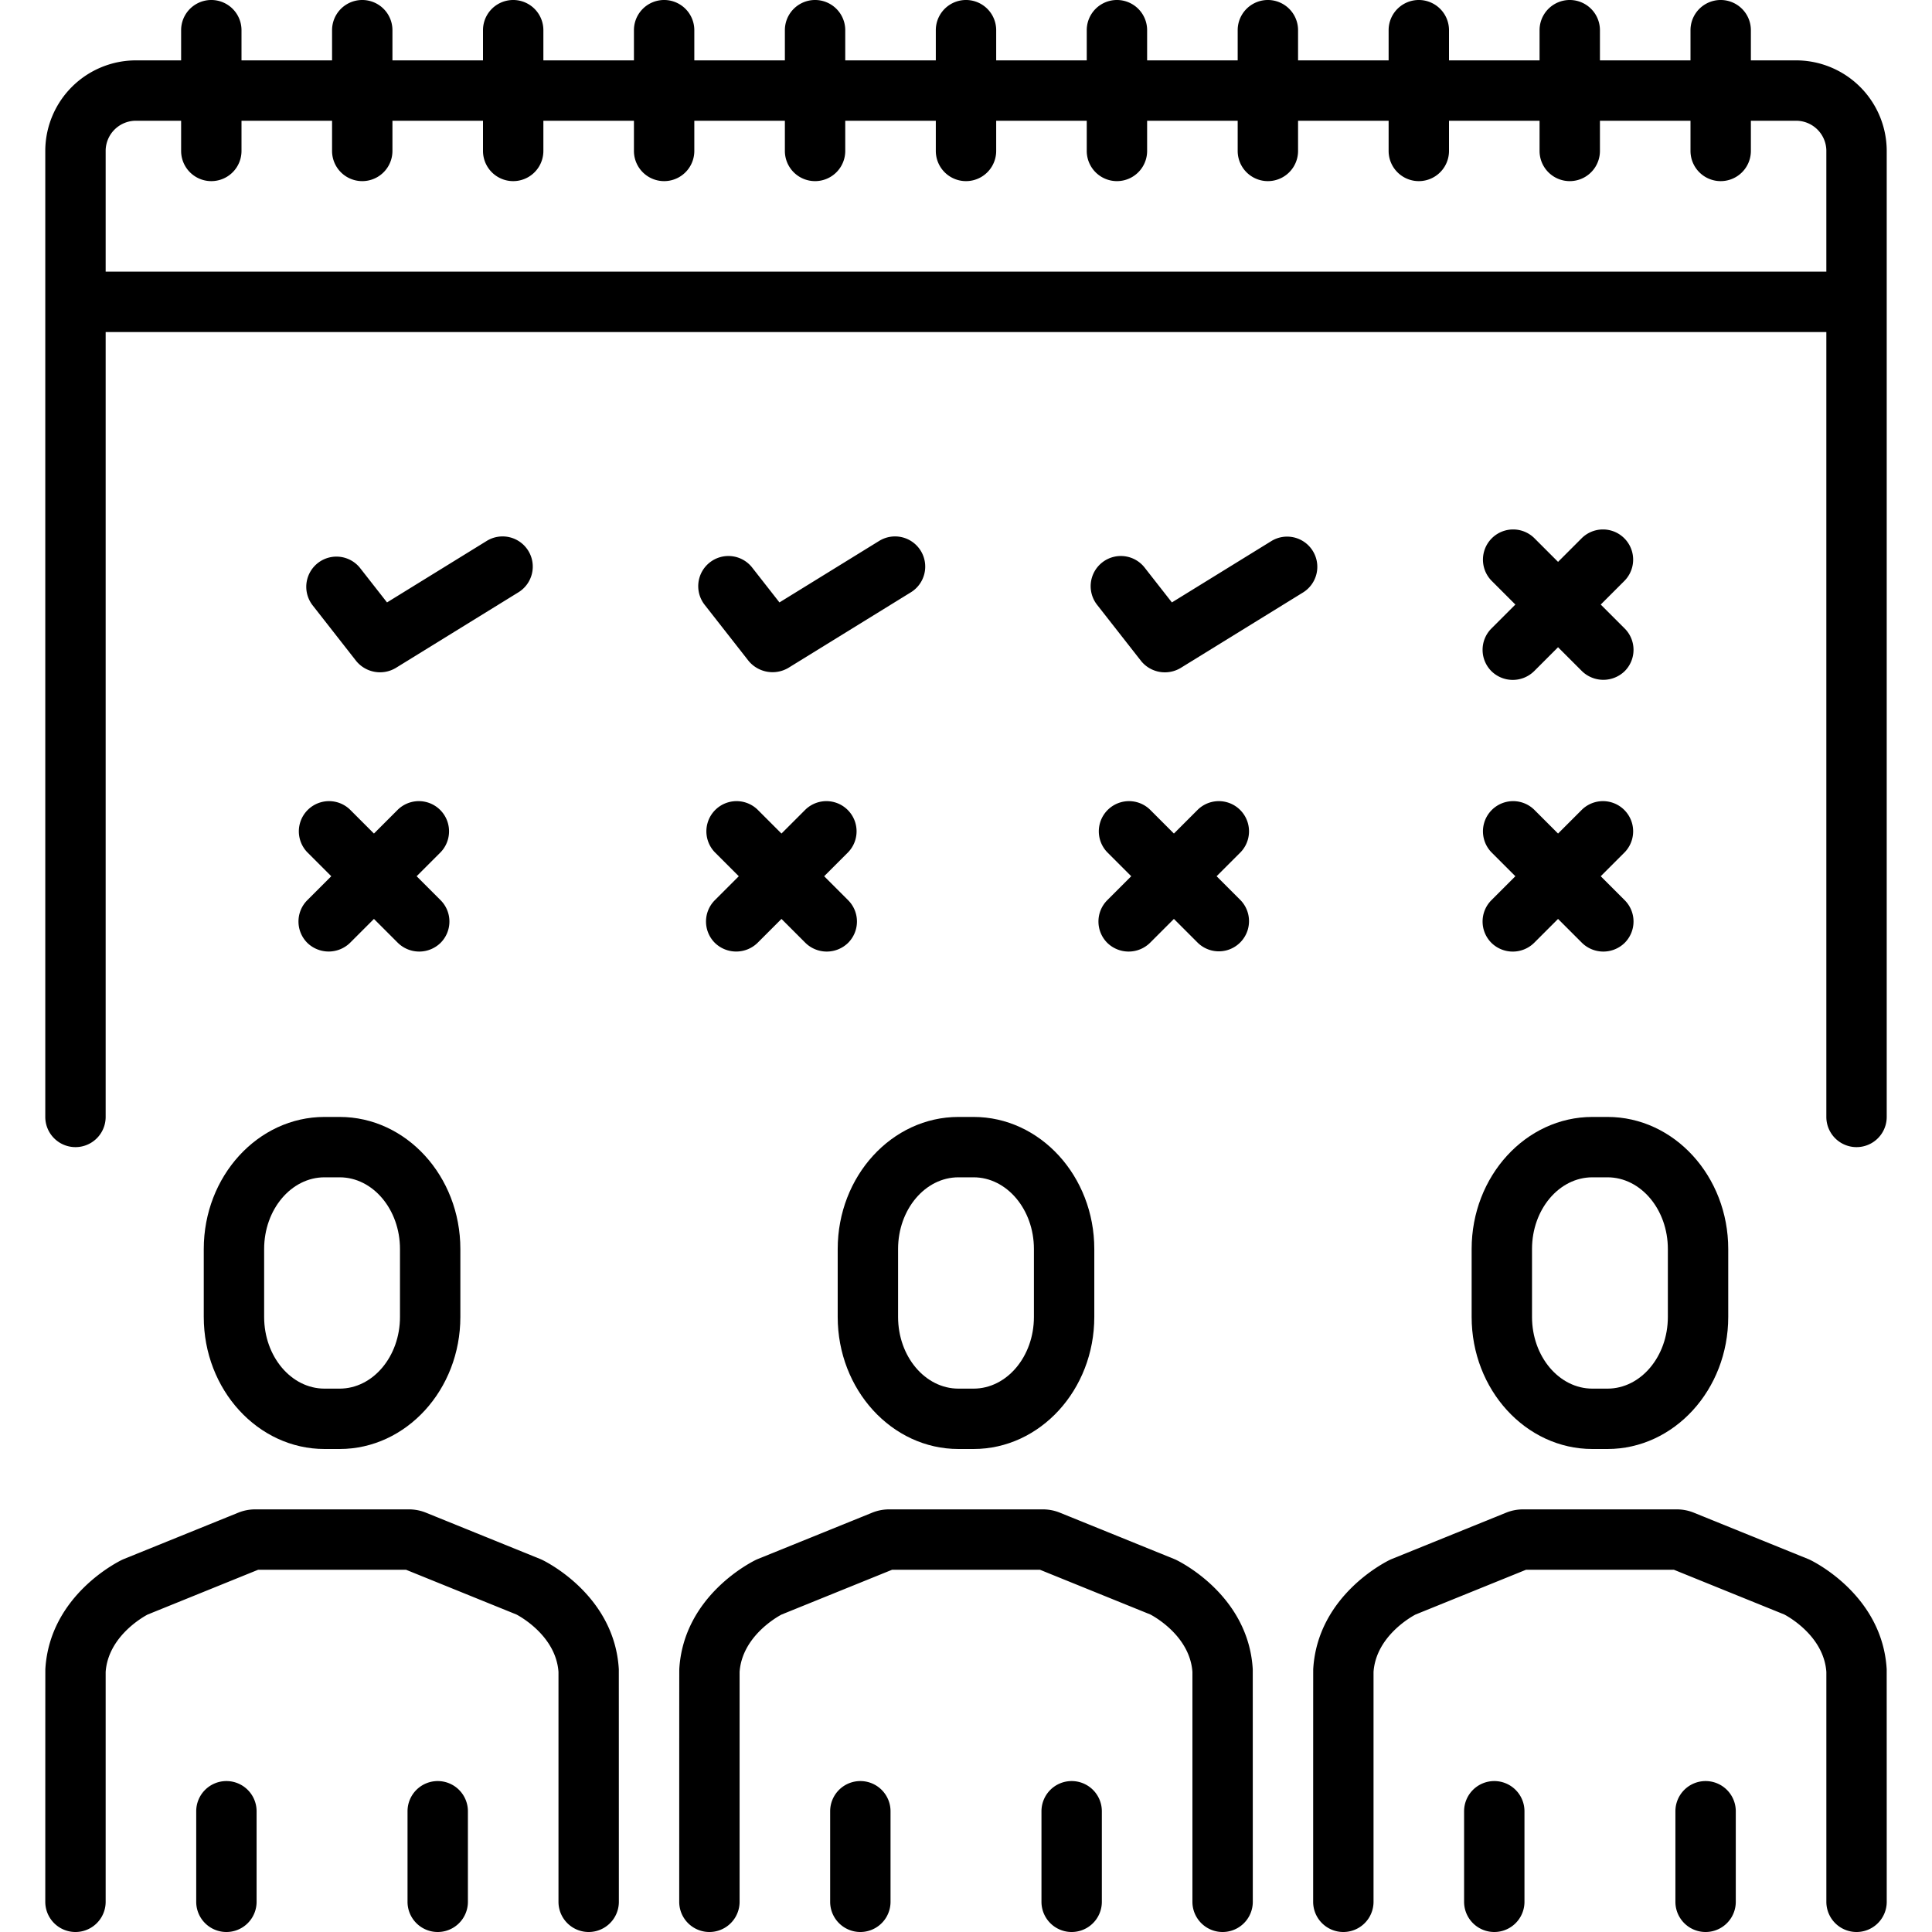 <?xml version="1.0"?>
<svg xmlns="http://www.w3.org/2000/svg" id="Layer_1" data-name="Layer 1" viewBox="0 0 128 128"><title/><path d="M23.594,43.786a2.038,2.038,0,0,0,2.625.469l8.106-5a2,2,0,1,0-2.1-3.404l-6.584,4.061-1.791-2.288a2,2,0,0,0-3.149,2.466Z"/><path d="M58.225,35.851l-6.584,4.061-1.791-2.288a2,2,0,1,0-3.149,2.466l2.894,3.696a2.062,2.062,0,0,0,2.625.469l8.106-5a2,2,0,1,0-2.1-3.404Z"/><path d="M86.977,36.503a1.998,1.998,0,0,0-2.752-.652l-6.584,4.061-1.791-2.288a2,2,0,1,0-3.149,2.466l2.894,3.696a2.029,2.029,0,0,0,2.625.469l8.106-5A1.999,1.999,0,0,0,86.977,36.503Z"/><path d="M98.811,44.467a2.018,2.018,0,0,0,2.828,0l1.586-1.586,1.586,1.586a2.032,2.032,0,0,0,2.828,0,1.999,1.999,0,0,0,0-2.828l-1.586-1.586,1.586-1.586a2,2,0,0,0-2.828-2.828L103.225,37.225l-1.586-1.586A2,2,0,0,0,98.811,38.467l1.586,1.586L98.811,41.639A1.999,1.999,0,0,0,98.811,44.467Z"/><path d="M20.361,62.467a2.029,2.029,0,0,0,2.828,0l1.586-1.586,1.586,1.586a2.023,2.023,0,0,0,2.828,0,1.999,1.999,0,0,0,0-2.828L27.603,58.053,29.189,56.467a2,2,0,0,0-2.828-2.828L24.775,55.225,23.189,53.639a2,2,0,0,0-2.828,2.828l1.586,1.586-1.586,1.586A1.999,1.999,0,0,0,20.361,62.467Z"/><path d="M47.361,62.467a2.027,2.027,0,0,0,2.828,0l1.586-1.586,1.586,1.586a2.022,2.022,0,0,0,2.828,0,1.999,1.999,0,0,0,0-2.828L54.603,58.053,56.189,56.467a2,2,0,0,0-2.828-2.828L51.775,55.225,50.189,53.639a2,2,0,0,0-2.828,2.828l1.586,1.586-1.586,1.586A1.999,1.999,0,0,0,47.361,62.467Z"/><path d="M73.361,62.467a2.023,2.023,0,0,0,2.828,0l1.586-1.586,1.586,1.586A2,2,0,0,0,82.189,59.639L80.603,58.053,82.189,56.467a2,2,0,0,0-2.828-2.828L77.775,55.225,76.189,53.639a2,2,0,0,0-2.828,2.828l1.586,1.586-1.586,1.586A1.999,1.999,0,0,0,73.361,62.467Z"/><path d="M98.811,62.467a2.019,2.019,0,0,0,2.828,0l1.586-1.586,1.586,1.586a2.022,2.022,0,0,0,2.828,0,1.999,1.999,0,0,0,0-2.828l-1.586-1.586,1.586-1.586a2,2,0,0,0-2.828-2.828L103.225,55.225l-1.586-1.586A2,2,0,0,0,98.811,56.467l1.586,1.586L98.811,59.639A1.999,1.999,0,0,0,98.811,62.467Z"/><path d="M118.945,4H116V2a2,2,0,0,0-4,0V4h-6V2a2,2,0,0,0-4,0V4H96V2a2,2,0,0,0-4,0V4H86V2a2,2,0,0,0-4,0V4H76V2a2,2,0,0,0-4,0V4H66V2a2,2,0,0,0-4,0V4H56V2a2,2,0,0,0-4,0V4H46V2a2,2,0,0,0-4,0V4H36V2a2,2,0,0,0-4,0V4H26V2a2,2,0,0,0-4,0V4H16V2a2,2,0,0,0-4,0V4H9.055A6.009,6.009,0,0,0,3,9.948V74a2,2,0,0,0,4,0V22H121V74a2,2,0,0,0,4,0V9.948A6.009,6.009,0,0,0,118.945,4ZM121,18H7V9.948A2.006,2.006,0,0,1,9.055,8H12v2a2,2,0,0,0,4,0V8h6v2a2,2,0,0,0,4,0V8h6v2a2,2,0,0,0,4,0V8h6v2a2,2,0,0,0,4,0V8h6v2a2,2,0,0,0,4,0V8h6v2a2,2,0,0,0,4,0V8h6v2a2,2,0,0,0,4,0V8h6v2a2,2,0,0,0,4,0V8h6v2a2,2,0,0,0,4,0V8h6v2a2,2,0,0,0,4,0V8h6v2a2,2,0,0,0,4,0V8h2.945A2.006,2.006,0,0,1,121,9.948Z"/><path d="M13.5,82.75v4.501C13.5,92.075,17.089,96,21.5,96h1.001C26.912,96,30.5,92.075,30.5,87.251V82.75c0-4.825-3.588-8.75-7.999-8.75h-1.001C17.089,74,13.5,77.925,13.5,82.75Zm4,0c0-2.619,1.794-4.75,4-4.75h1.001C24.706,78,26.5,80.131,26.5,82.75v4.501C26.5,89.87,24.706,92,22.501,92h-1.001C19.294,92,17.5,89.87,17.5,87.251Z"/><path d="M35.895,103.333q-.05-.023-.101-.044l-7.572-3.069A2.986,2.986,0,0,0,27.094,100H16.908a2.986,2.986,0,0,0-1.126.22l-7.575,3.069q-.051.021-.101.044c-.196.093-4.816,2.323-5.102,7.257C3.001,110.628,3,126,3,126a2,2,0,0,0,4,0V110.77c.168-2.354,2.492-3.65,2.78-3.802L17.104,104h9.795l7.317,2.965c.323.171,2.617,1.466,2.785,3.804V126a2,2,0,0,0,4,0s-.001-15.372-.003-15.41C40.711,105.656,36.091,103.426,35.895,103.333Z"/><path d="M15,118a2,2,0,0,0-2,2v6a2,2,0,0,0,4,0v-6A2,2,0,0,0,15,118Z"/><path d="M29,118a2,2,0,0,0-2,2v6a2,2,0,0,0,4,0v-6A2,2,0,0,0,29,118Z"/><path d="M63.5,96h1.001C68.912,96,72.5,92.075,72.5,87.251V82.75c0-4.825-3.588-8.75-7.999-8.75h-1.001C59.089,74,55.5,77.925,55.5,82.75v4.501C55.5,92.075,59.089,96,63.5,96ZM59.5,82.75c0-2.619,1.794-4.75,4-4.75h1.001C66.706,78,68.5,80.131,68.5,82.75v4.501C68.5,89.87,66.706,92,64.501,92h-1.001C61.294,92,59.5,89.87,59.5,87.251Z"/><path d="M77.895,103.333q-.05-.023-.101-.044l-7.572-3.069A2.986,2.986,0,0,0,69.094,100H58.908a2.986,2.986,0,0,0-1.126.22l-7.575,3.069q-.051.021-.101.044c-.196.093-4.816,2.323-5.102,7.257C45.001,110.628,45,126,45,126a2,2,0,0,0,4,0V110.77c.168-2.354,2.492-3.65,2.78-3.802L59.104,104h9.795l7.317,2.965c.323.171,2.617,1.466,2.785,3.804V126a2,2,0,0,0,4,0s-.001-15.372-.003-15.41C82.711,105.656,78.091,103.426,77.895,103.333Z"/><path d="M57,118a2,2,0,0,0-2,2v6a2,2,0,0,0,4,0v-6A2,2,0,0,0,57,118Z"/><path d="M71,118a2,2,0,0,0-2,2v6a2,2,0,0,0,4,0v-6A2,2,0,0,0,71,118Z"/><path d="M97.5,87.251c0,4.824,3.589,8.749,8,8.749h1.001c4.411,0,7.999-3.925,7.999-8.749V82.75c0-4.825-3.588-8.75-7.999-8.75h-1.001C101.089,74,97.5,77.925,97.5,82.75Zm4-4.501c0-2.619,1.794-4.75,4-4.75h1.001c2.205,0,3.999,2.131,3.999,4.75v4.501c0,2.619-1.794,4.749-3.999,4.749h-1.001C103.294,92,101.5,89.87,101.5,87.251Z"/><path d="M119.895,103.333q-.05-.023-.101-.044l-7.572-3.069A2.986,2.986,0,0,0,111.094,100H100.908a2.986,2.986,0,0,0-1.126.22l-7.575,3.069q-.051.021-.101.044c-.196.093-4.816,2.323-5.102,7.257C87.001,110.628,87,126,87,126a2,2,0,0,0,4,0V110.77c.168-2.354,2.492-3.65,2.78-3.802L101.104,104h9.795l7.317,2.965c.323.171,2.617,1.466,2.785,3.804V126a2,2,0,0,0,4,0s-.001-15.372-.003-15.41C124.711,105.656,120.091,103.426,119.895,103.333Z"/><path d="M99,118a2,2,0,0,0-2,2v6a2,2,0,0,0,4,0v-6A2,2,0,0,0,99,118Z"/><path d="M113,118a2,2,0,0,0-2,2v6a2,2,0,0,0,4,0v-6A2,2,0,0,0,113,118Z"/></svg>
